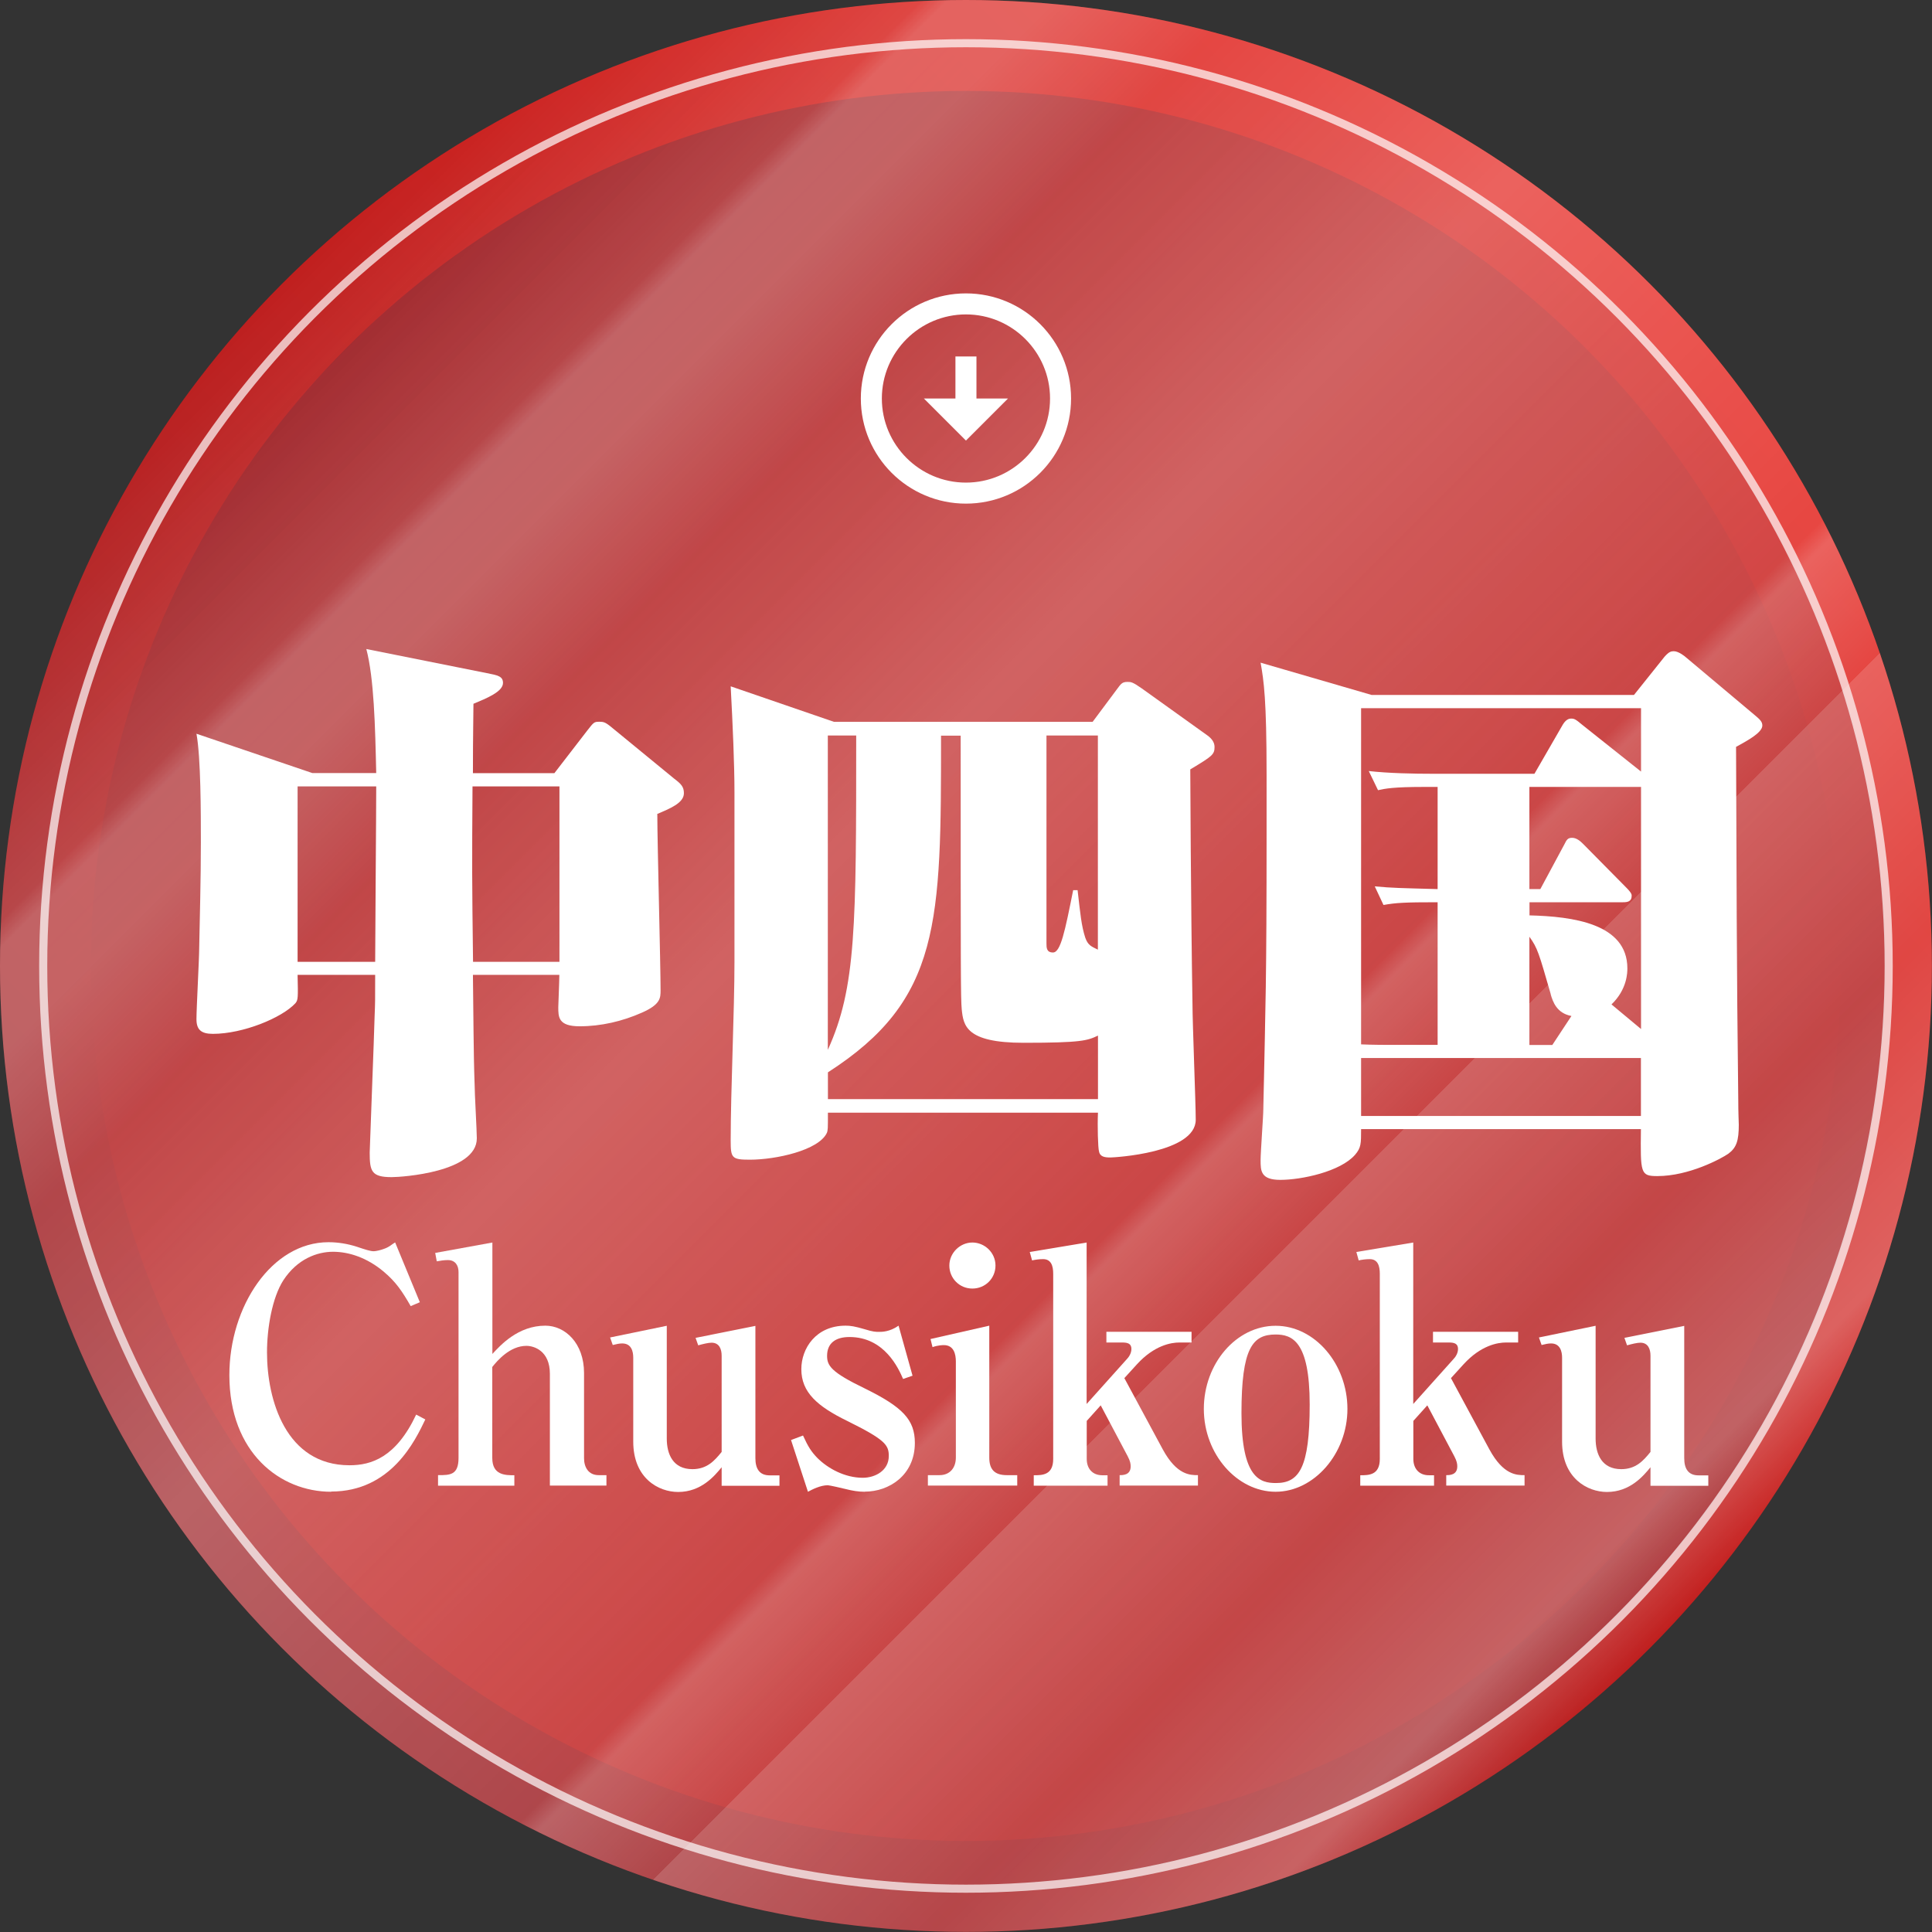 <?xml version="1.0" encoding="UTF-8"?>
<svg xmlns="http://www.w3.org/2000/svg" xmlns:xlink="http://www.w3.org/1999/xlink" viewBox="0 0 183.79 183.79">
  <rect x="0" y="0" width="183.79" height="183.79" fill="#333333" stroke="none"/>
  <defs>
    <style>
      .cls-1 {
        fill: url(#_名称未設定グラデーション_4-2);
      }

      .cls-2 {
        fill: #fff;
      }

      .cls-3 {
        fill: url(#_名称未設定グラデーション_17);
        mix-blend-mode: overlay;
        opacity: .3;
      }

      .cls-4 {
        isolation: isolate;
      }

      .cls-5 {
        fill: url(#_名称未設定グラデーション_4);
      }

      .cls-6 {
        fill: none;
        opacity: .7;
        stroke: #fff;
        stroke-miterlimit: 10;
        stroke-width: .77px;
      }

      .cls-7 {
        fill: url(#_名称未設定グラデーション_7);
      }
    </style>
    <linearGradient id="_名称未設定グラデーション_4" data-name="名称未設定グラデーション 4" x1="-4274.78" y1="-923.36" x2="-4091" y2="-923.36" gradientTransform="translate(3702.56 -2212.94) rotate(-45)" gradientUnits="userSpaceOnUse">
      <stop offset="0" stop-color="#9b1f24"/>
      <stop offset="1" stop-color="#e41f19"/>
    </linearGradient>
    <linearGradient id="_名称未設定グラデーション_4-2" data-name="名称未設定グラデーション 4" x1="3749.27" y1="-2212.94" x2="3915.75" y2="-2212.94" gradientTransform="translate(-4182.89 -1053.32) rotate(45)" xlink:href="#_名称未設定グラデーション_4"/>
    <linearGradient id="_名称未設定グラデーション_7" data-name="名称未設定グラデーション 7" x1="-5559.81" y1="-8938.7" x2="-5384.82" y2="-8938.7" gradientTransform="translate(2542.99 -10098.24) rotate(-135)" gradientUnits="userSpaceOnUse">
      <stop offset="0" stop-color="#9b1f24" stop-opacity=".8"/>
      <stop offset="1" stop-color="#e41f19" stop-opacity="0"/>
    </linearGradient>
    <linearGradient id="_名称未設定グラデーション_17" data-name="名称未設定グラデーション 17" x1="3740.55" y1="-2213.01" x2="3924.34" y2="-2213.01" gradientTransform="translate(-4182.89 -1053.22) rotate(45)" gradientUnits="userSpaceOnUse">
      <stop offset="0" stop-color="#fff" stop-opacity="0"/>
      <stop offset=".13" stop-color="#fff" stop-opacity=".59"/>
      <stop offset=".14" stop-color="#fff"/>
      <stop offset=".18" stop-color="#fff"/>
      <stop offset=".25" stop-color="#fff" stop-opacity=".59"/>
      <stop offset=".41" stop-color="#fff"/>
      <stop offset=".65" stop-color="#fff" stop-opacity=".59"/>
      <stop offset=".66" stop-color="#fff"/>
      <stop offset=".72" stop-color="#fff" stop-opacity=".59"/>
      <stop offset=".72" stop-color="#fff"/>
      <stop offset=".84" stop-color="#fff" stop-opacity=".59"/>
      <stop offset=".95" stop-color="#fff"/>
      <stop offset="1" stop-color="#fff" stop-opacity="0"/>
    </linearGradient>
  </defs>
  <g class="cls-4">
    <g id="_レイヤー_2" data-name="レイヤー_2">
      <g id="_レイヤー_1-2" data-name="レイヤー_1">
        <g>
          <g>
            <circle class="cls-5" cx="91.89" cy="91.89" r="91.89"/>
            <circle class="cls-1" cx="91.89" cy="91.89" r="83.24"/>
            <circle class="cls-7" cx="91.89" cy="91.89" r="87.5"/>
            <circle class="cls-3" cx="91.89" cy="91.89" r="91.89"/>
            <circle class="cls-6" cx="91.89" cy="91.89" r="87.78"/>
            <g>
              <g>
                <path class="cls-2" d="M62.53,77.46c0,2.65.31,14.35.31,16.74,0,.73,0,1.35-1.77,2.13-1.87.83-3.9,1.3-5.93,1.3s-2.03-.88-2.03-1.82c0-.21.1-2.5.1-3.07h-8.22c.05,3.48.05,7.44.16,10.4,0,.83.21,4.42.21,5.15,0,3.22-7.12,3.69-8.11,3.69-1.92,0-2.08-.57-2.08-2.34,0-.31.42-11.02.47-13.05.05-1.14.05-1.51.05-3.85h-7.38c.05,2.18.05,2.39-.21,2.7-1.3,1.4-4.99,2.91-7.85,2.91-1.14,0-1.56-.42-1.56-1.4,0-1.04.26-5.77.26-6.76.05-2.6.16-6.6.16-10.04,0-2.76,0-8.06-.42-10.35l11.02,3.74h6.08c-.1-4.52-.21-9-.94-11.8l11.44,2.29c1.09.21,1.56.31,1.56.94,0,.83-1.56,1.46-2.81,1.98,0,1.35-.05,2.65-.05,6.6h7.75l3.17-4.11c.57-.73.62-.78,1.09-.78.52,0,.62.05,1.61.88l5.51,4.52c.68.52.94.78.94,1.4,0,.94-1.35,1.46-2.55,1.98ZM28.31,74.81v16.69h7.38c0-2.34.1-14.04.1-16.69h-7.49ZM53.22,74.81h-8.27c-.05,7.75-.05,8.63.05,16.69h8.22v-16.69Z"/>
                <path class="cls-2" d="M113.23,73.19c0,.1.05,12.58.21,22.31,0,1.77.31,9.46.31,11.02,0,3.17-7.8,3.59-8.11,3.59-.52,0-.99-.05-1.09-.57-.1-.31-.16-2.44-.1-3.69h-25.69c0,1.51,0,1.66-.1,1.92-.78,1.66-4.84,2.55-7.33,2.55-1.72,0-1.82-.16-1.82-1.82,0-4.73.36-12.32.36-17v-16.12c0-2.65-.16-6.34-.36-10.09l9.83,3.38h24.6l2.29-3.07c.42-.57.52-.73,1.04-.73.31,0,.47,0,1.35.62l6.24,4.47c.36.26.68.62.68,1.09,0,.73-.21.88-2.29,2.13ZM104.44,98.52c-.99.47-1.56.68-7.07.68s-5.72-1.66-5.88-3.17c-.1-1.09-.1-3.33-.1-26.05h-1.87c0,17.78,0,25.12-10.76,32.03v2.55h25.69v-6.03ZM78.75,69.97v29.9c2.7-5.93,2.7-11.75,2.7-29.9h-2.7ZM104.44,69.97h-4.89v19.76c0,.42,0,.88.62.88.73,0,1.14-2.03,1.92-5.93h.42c.26,2.24.36,3.38.73,4.52.26.73.57.83,1.2,1.14v-20.38Z"/>
                <path class="cls-2" d="M165.15,71.06c.05,11.39.05,20.8.21,33.54,0,1.25.05,2.24.05,2.39,0,1.51-.21,2.18-.99,2.76-.68.47-3.74,2.13-6.76,2.13-1.61,0-1.61-.26-1.56-4.47h-26.62c0,1.4,0,1.77-.57,2.44-1.4,1.61-5.1,2.39-7.12,2.39-1.87,0-1.87-.88-1.87-1.87,0-.78.26-4.21.26-4.89.21-10.19.31-11.8.31-26.42v-5.41c0-7.07-.26-8.89-.57-10.61l10.56,3.07h24.96l2.91-3.64c.42-.47.62-.52.88-.52.47,0,1.09.52,1.14.57l6.5,5.46c.57.47.78.68.78,1.04,0,.68-1.46,1.46-2.5,2.03ZM156.1,67.37h-26.62v31.98c.99.05,2.65.05,2.65.05h4.63v-13.57c-3.17,0-3.95.05-5.15.26l-.83-1.77c1.72.16,2.44.16,5.98.26v-9.72h-1.3c-2.91,0-3.69.16-4.37.31l-.88-1.82c1.87.21,4.26.26,6.14.26h9.62l2.7-4.68c.26-.42.52-.57.78-.57.31,0,.42.05,1.04.57l5.62,4.47v-6.03ZM156.1,100.65h-26.62v5.51h26.62v-5.51ZM156.1,74.86h-10.61v9.72h1.04l2.29-4.26c.21-.42.31-.62.73-.62s.78.31,1.04.57l4.11,4.16c.52.52.52.68.52.78,0,.57-.42.62-.83.62h-8.89v1.25c4.11.1,9.31.78,9.31,5.04,0,.36,0,1.98-1.51,3.43l2.81,2.34v-23.04ZM147.52,94.57c-1.14-3.95-1.25-4.37-2.03-5.46v10.3h2.18l1.82-2.76c-1.4-.26-1.77-1.35-1.98-2.08Z"/>
              </g>
              <g>
                <path class="cls-2" d="M31.5,141.91c-4.85,0-9.68-3.71-9.68-11.1,0-6.52,4.02-12.64,9.43-12.64.9,0,1.82.15,2.69.43.83.28,1.3.43,1.61.43.22,0,.71-.12.96-.22.56-.19.74-.43,1.08-.62l2.35,5.69-.87.37c-.8-1.39-1.39-2.29-2.57-3.28-1.58-1.33-3.31-1.89-4.82-1.89s-3.4.68-4.73,2.72c-1.05,1.64-1.55,4.51-1.55,6.86,0,4.51,1.79,10.73,7.85,10.73,2.07,0,4.42-.74,6.34-4.82l.87.46c-.96,2.01-3.25,6.86-8.96,6.86Z"/>
                <path class="cls-2" d="M41.67,140.33c1.14,0,1.95,0,1.95-1.64v-17.68c0-.59-.28-1.14-1.02-1.14-.37,0-.71.06-1.05.12l-.15-.8,5.44-.99v10.6c.77-.83,2.44-2.69,5.04-2.69,1.86,0,3.68,1.64,3.68,4.51v8.1c0,.87.43,1.61,1.39,1.61h.74v.99h-5.38v-10.63c0-2.19-1.51-2.66-2.23-2.66-1.58,0-2.78,1.42-3.25,2.01v8.66c0,1.64,1.24,1.64,2.1,1.64v.99h-7.26v-.99Z"/>
                <path class="cls-2" d="M58.05,127.23l5.38-1.11v10.73c0,1.48.59,2.91,2.44,2.91,1.39,0,2.1-.8,2.78-1.64v-9.15c0-.62-.22-1.24-.96-1.24-.31,0-.8.12-1.27.25l-.25-.71,5.69-1.14v12.58c0,.99.37,1.64,1.36,1.64h.93v.99h-5.5v-1.76c-.68.83-1.95,2.35-4.14,2.35-1.86,0-4.27-1.3-4.27-4.79v-7.98c0-.56-.15-1.36-1.05-1.36-.28,0-.53.06-.9.15l-.25-.71Z"/>
                <path class="cls-2" d="M82.27,141.91c-.59,0-1.17-.09-1.79-.25-.22-.06-1.58-.37-1.73-.37-.71,0-1.48.4-1.89.62l-1.61-4.92,1.14-.43c.49,1.08.8,1.55,1.36,2.13.99.99,2.6,1.89,4.33,1.89,1.17,0,2.47-.68,2.47-2.07,0-1.05-.34-1.55-3.96-3.34-2.84-1.39-4.36-2.72-4.36-4.92,0-1.98,1.39-4.14,4.21-4.14.46,0,.87.06,1.82.34.8.25,1.05.25,1.36.25.28,0,1.02,0,1.86-.59l1.33,4.76-.9.31c-.43-.99-1.76-3.99-5.1-3.99-1.33,0-2.13.59-2.13,1.79,0,.93.37,1.55,3.56,3.09,3.65,1.79,4.79,3,4.79,5.19,0,3.09-2.47,4.64-4.76,4.64Z"/>
                <path class="cls-2" d="M88.27,140.33h1.11c.99,0,1.55-.71,1.55-1.67v-9.15c0-.68-.19-1.55-1.14-1.55-.09,0-.53,0-1.08.19l-.19-.77,5.59-1.27v12.55c0,1.08.46,1.67,1.67,1.67h.99v.99h-8.5v-.99ZM94.7,120.39c0,1.21-.96,2.19-2.2,2.19s-2.19-.99-2.19-2.19,1.02-2.19,2.19-2.19,2.2.96,2.2,2.19Z"/>
                <path class="cls-2" d="M106.97,131.12l3.65,6.77c1.33,2.44,2.6,2.44,3.34,2.44v.99h-7.45v-.99c.31,0,1.05,0,1.05-.83,0-.22-.03-.49-.28-.96l-2.57-4.85-1.33,1.48v3.62c0,.9.53,1.55,1.48,1.55h.5v.99h-7.02v-.99c.8,0,1.85,0,1.85-1.55v-17.62c0-.74-.19-1.39-.96-1.39-.4,0-.77.06-1.05.12l-.22-.8,5.41-.9v15.36l3.8-4.24c.22-.22.46-.59.46-.99,0-.49-.31-.62-.87-.62h-1.51v-1.02h8.1v1.02h-1.14c-.83,0-2.41.28-4.05,2.07l-1.21,1.33Z"/>
                <path class="cls-2" d="M121.35,141.91c-3.65,0-6.83-3.56-6.83-7.88s3.09-7.91,6.83-7.91,6.83,3.65,6.83,7.91-3.18,7.88-6.83,7.88ZM121.35,126.95c-2.19,0-3.25,1.27-3.25,7.48s1.79,6.65,3.28,6.65c2.2,0,3.21-1.42,3.21-7.48s-1.7-6.65-3.25-6.65Z"/>
                <path class="cls-2" d="M138.04,131.12l3.65,6.77c1.33,2.44,2.6,2.44,3.34,2.44v.99h-7.45v-.99c.31,0,1.05,0,1.05-.83,0-.22-.03-.49-.28-.96l-2.57-4.85-1.33,1.48v3.62c0,.9.53,1.55,1.48,1.55h.49v.99h-7.02v-.99c.8,0,1.86,0,1.86-1.55v-17.62c0-.74-.19-1.39-.96-1.39-.4,0-.77.06-1.05.12l-.22-.8,5.41-.9v15.36l3.8-4.24c.22-.22.46-.59.46-.99,0-.49-.31-.62-.87-.62h-1.51v-1.02h8.1v1.02h-1.14c-.83,0-2.41.28-4.05,2.07l-1.21,1.33Z"/>
                <path class="cls-2" d="M146.41,127.23l5.38-1.11v10.73c0,1.48.59,2.91,2.44,2.91,1.39,0,2.1-.8,2.78-1.64v-9.15c0-.62-.22-1.24-.96-1.24-.31,0-.8.12-1.27.25l-.25-.71,5.69-1.14v12.58c0,.99.37,1.64,1.36,1.64h.93v.99h-5.5v-1.76c-.68.83-1.95,2.35-4.14,2.35-1.85,0-4.27-1.3-4.27-4.79v-7.98c0-.56-.16-1.36-1.05-1.36-.28,0-.53.06-.9.15l-.25-.71Z"/>
              </g>
            </g>
          </g>
          <path class="cls-2" d="M91.89,29.91c4.41,0,8,3.59,8,8s-3.59,8-8,8-8-3.59-8-8,3.59-8,8-8M91.89,27.91c-5.52,0-10,4.48-10,10s4.48,10,10,10,10-4.48,10-10-4.48-10-10-10h0ZM92.89,37.91v-4h-2v4h-3l4,4,4-4h-3Z"/>
        </g>
      </g>
    </g>
  </g>
</svg>